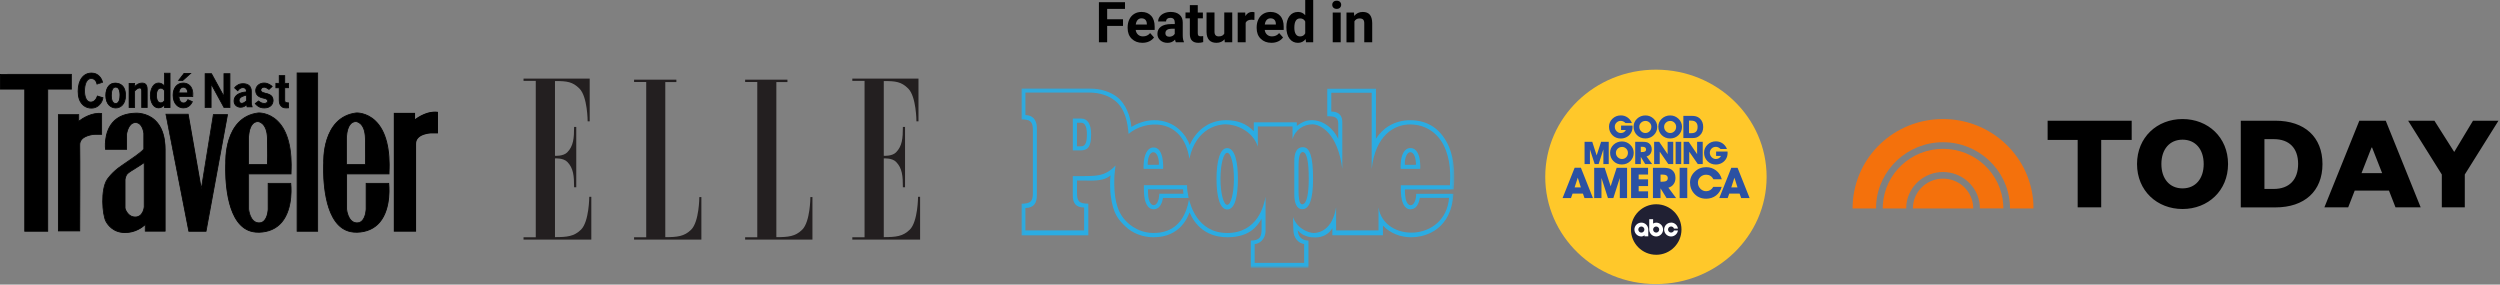 <svg width="852" height="97" viewBox="0 0 852 97" fill="none" xmlns="http://www.w3.org/2000/svg">
<rect x="0" y="0" width="852" height="97" fill="#808080" stroke="none"/>
<g clip-path="url(#clip0_10426_7500)">
<path d="M382.72 8.83H377.32V14.41H374.51V0.75H383.4V3.03H377.32V6.56H382.72V8.83Z" fill="black"/>
<path d="M389.33 14.59C387.84 14.59 386.63 14.13 385.7 13.22C384.76 12.31 384.3 11.09 384.3 9.57V9.31C384.3 8.29 384.5 7.38 384.89 6.58C385.28 5.78 385.84 5.16 386.56 4.72C387.28 4.28 388.11 4.07 389.03 4.07C390.42 4.07 391.51 4.51 392.31 5.38C393.11 6.25 393.51 7.5 393.51 9.1V10.21H387.05C387.14 10.87 387.4 11.4 387.84 11.8C388.28 12.2 388.84 12.4 389.51 12.4C390.55 12.4 391.37 12.02 391.96 11.27L393.29 12.76C392.88 13.34 392.33 13.78 391.64 14.11C390.95 14.43 390.18 14.59 389.33 14.59ZM389.02 6.25C388.48 6.25 388.05 6.43 387.71 6.8C387.37 7.17 387.16 7.69 387.07 8.36H390.84V8.14C390.83 7.54 390.66 7.07 390.35 6.74C390.04 6.41 389.59 6.25 389.02 6.25Z" fill="black"/>
<path d="M400.73 14.41C400.6 14.17 400.51 13.86 400.46 13.5C399.8 14.23 398.95 14.6 397.9 14.6C396.91 14.6 396.08 14.31 395.43 13.74C394.78 13.16 394.45 12.44 394.45 11.56C394.45 10.48 394.85 9.66 395.65 9.08C396.45 8.5 397.6 8.21 399.11 8.21H400.36V7.63C400.36 7.16 400.24 6.79 400 6.5C399.76 6.21 399.38 6.08 398.86 6.08C398.4 6.08 398.05 6.19 397.79 6.41C397.53 6.63 397.4 6.93 397.4 7.31H394.69C394.69 6.72 394.87 6.18 395.23 5.68C395.59 5.18 396.11 4.79 396.77 4.5C397.43 4.22 398.18 4.07 399 4.07C400.25 4.07 401.24 4.38 401.98 5.01C402.72 5.64 403.08 6.52 403.08 7.66V12.06C403.08 13.02 403.22 13.75 403.48 14.25V14.41H400.74H400.73ZM398.49 12.52C398.89 12.52 399.26 12.43 399.6 12.25C399.94 12.07 400.19 11.83 400.35 11.53V9.79H399.34C397.98 9.79 397.26 10.26 397.17 11.2V11.36C397.17 11.7 397.28 11.98 397.52 12.19C397.76 12.41 398.08 12.52 398.5 12.52H398.49Z" fill="black"/>
<path d="M408.2 1.76V4.26H409.94V6.25H408.2V11.32C408.2 11.7 408.27 11.96 408.42 12.13C408.56 12.29 408.84 12.37 409.25 12.37C409.55 12.37 409.82 12.35 410.05 12.3V14.35C409.52 14.51 408.97 14.59 408.41 14.59C406.51 14.59 405.54 13.63 405.5 11.71V6.24H404.02V4.25H405.5V1.75H408.21L408.2 1.76Z" fill="black"/>
<path d="M417.34 13.37C416.67 14.18 415.75 14.59 414.56 14.59C413.47 14.59 412.64 14.28 412.07 13.65C411.5 13.02 411.21 12.11 411.19 10.9V4.25H413.9V10.81C413.9 11.87 414.38 12.4 415.34 12.4C416.3 12.4 416.89 12.08 417.23 11.44V4.25H419.95V14.4H417.4L417.32 13.37H417.34Z" fill="black"/>
<path d="M427.52 6.8C427.15 6.75 426.83 6.72 426.54 6.72C425.51 6.72 424.84 7.07 424.52 7.76V14.4H421.81V4.26H424.37L424.44 5.47C424.98 4.54 425.74 4.07 426.7 4.07C427 4.07 427.28 4.11 427.54 4.19L427.5 6.8H427.52Z" fill="black"/>
<path d="M433.3 14.59C431.81 14.59 430.6 14.13 429.67 13.22C428.73 12.31 428.27 11.09 428.27 9.57V9.31C428.27 8.29 428.47 7.38 428.86 6.58C429.25 5.78 429.81 5.16 430.53 4.72C431.25 4.28 432.08 4.07 433 4.07C434.39 4.07 435.48 4.51 436.28 5.38C437.08 6.25 437.48 7.5 437.48 9.1V10.21H431.02C431.11 10.87 431.37 11.4 431.81 11.8C432.25 12.2 432.81 12.4 433.48 12.4C434.52 12.4 435.34 12.02 435.93 11.27L437.26 12.76C436.85 13.34 436.3 13.78 435.61 14.11C434.92 14.43 434.15 14.59 433.3 14.59ZM432.99 6.25C432.45 6.25 432.02 6.43 431.68 6.8C431.34 7.17 431.13 7.69 431.04 8.36H434.81V8.14C434.8 7.54 434.63 7.07 434.32 6.74C434.01 6.41 433.56 6.25 432.99 6.25Z" fill="black"/>
<path d="M438.4 9.26C438.4 7.68 438.75 6.42 439.46 5.48C440.17 4.54 441.14 4.07 442.37 4.07C443.36 4.07 444.17 4.44 444.82 5.18V0H447.54V14.41H445.09L444.96 13.33C444.28 14.17 443.42 14.6 442.35 14.6C441.16 14.6 440.2 14.13 439.48 13.19C438.76 12.25 438.4 10.94 438.4 9.26ZM441.11 9.46C441.11 10.41 441.28 11.14 441.61 11.65C441.94 12.16 442.42 12.41 443.05 12.41C443.89 12.41 444.48 12.06 444.82 11.35V7.34C444.48 6.63 443.9 6.28 443.07 6.28C441.76 6.28 441.11 7.34 441.11 9.46Z" fill="black"/>
<path d="M454.03 1.63C454.03 1.22 454.17 0.89 454.44 0.63C454.71 0.37 455.08 0.24 455.55 0.24C456.02 0.24 456.38 0.37 456.66 0.63C456.93 0.89 457.07 1.23 457.07 1.63C457.07 2.03 456.93 2.38 456.65 2.64C456.37 2.9 456 3.03 455.55 3.03C455.1 3.03 454.73 2.9 454.45 2.64C454.17 2.38 454.03 2.04 454.03 1.63ZM456.91 14.41H454.19V4.26H456.91V14.41Z" fill="black"/>
<path d="M461.44 4.26L461.52 5.43C462.25 4.52 463.22 4.07 464.44 4.07C465.52 4.07 466.32 4.39 466.84 5.02C467.36 5.65 467.63 6.6 467.65 7.85V14.41H464.94V7.92C464.94 7.34 464.81 6.93 464.56 6.67C464.31 6.41 463.89 6.28 463.31 6.28C462.55 6.28 461.98 6.61 461.59 7.26V14.42H458.88V4.26H461.43H461.44Z" fill="black"/>
<path fill-rule="evenodd" clip-rule="evenodd" d="M692.99 69.79C692.33 53.54 678.79 40.57 662.19 40.57C645.59 40.57 632.23 53.37 631.4 69.46C631.37 69.99 631.36 70.51 631.36 71.04H639.35C639.35 70.53 639.37 70.02 639.4 69.51C640.2 57.77 650.11 48.47 662.18 48.47C674.25 48.47 684.24 57.85 684.97 69.65C685 70.11 685.01 70.57 685.01 71.04H693C693 70.62 693 70.2 692.97 69.79H692.99Z" fill="#F4710C"/>
<path fill-rule="evenodd" clip-rule="evenodd" d="M662.19 50.72C651.29 50.72 642.38 59.1 641.68 69.7C641.65 70.14 641.64 70.59 641.64 71.04H649.63C649.63 70.56 649.66 70.07 649.71 69.6C650.43 63.43 655.75 58.62 662.19 58.62C668.63 58.62 674 63.48 674.68 69.69C674.73 70.13 674.75 70.58 674.75 71.03H682.74C682.74 70.59 682.73 70.17 682.7 69.74C682.03 59.12 673.1 50.72 662.19 50.72Z" fill="#F4710C"/>
<path fill-rule="evenodd" clip-rule="evenodd" d="M662.19 60.88C657.18 60.88 653 64.42 652.1 69.11C651.98 69.73 651.92 70.38 651.92 71.04H672.47C672.47 70.54 672.43 70.06 672.37 69.59C671.66 64.66 667.38 60.88 662.2 60.88H662.19Z" fill="#F4710C"/>
<path fill-rule="evenodd" clip-rule="evenodd" d="M716.09 70.67V47.7H726.48V41.14H697.83V47.7H708.07V70.67H716.09ZM759.32 55.9C759.32 64.99 752.49 71.23 743.81 71.23C735.13 71.23 728.3 65 728.3 55.9C728.3 46.8 735.13 40.57 743.81 40.57C752.49 40.57 759.32 46.8 759.32 55.9ZM751.02 55.9C751.02 50.88 748.22 47.6 743.81 47.6C739.4 47.6 736.6 50.88 736.6 55.9C736.6 60.92 739.4 64.2 743.81 64.2C748.22 64.2 751.02 60.92 751.02 55.9ZM771.72 64.39H774.9C780.12 64.39 783.2 61.3 783.2 55.86C783.2 50.42 780.12 47.42 774.9 47.42H771.72V64.39ZM763.66 70.67V41.14H775.47C785.38 41.14 791.5 46.67 791.5 55.91C791.5 65.15 785.38 70.68 775.47 70.68H763.66V70.67ZM804.05 41.14H813.06L824.97 70.67H816.39L814.16 64.95H802.49L800.26 70.67H792.15L804.06 41.14H804.05ZM808.22 50.28L804.81 59H811.83L808.41 50.28H808.22ZM836.4 51.78L842.8 41.14H851.48L840 59.47V70.67H832.17V59.47L820.69 41.14H829.65L836.39 51.78H836.4Z" fill="black"/>
<path d="M564.34 96.81C543.5 96.81 526.62 80.45 526.62 60.27C526.62 40.09 543.5 23.74 564.34 23.74C585.18 23.74 602.06 40.1 602.06 60.27C602.06 80.44 585.17 96.81 564.34 96.81Z" fill="#FFC82A"/>
<path d="M590.02 63.87L591.09 60.56L592.14 63.87H590.03H590.02ZM593.38 67.5H596.27L592.16 57.18H590.03L585.93 67.5H588.79L589.33 65.99H592.86L593.39 67.5H593.38ZM583.9 63.67C583.31 64.66 582.49 65.16 581.45 65.16C580.7 65.16 580.04 64.88 579.48 64.31C578.93 63.74 578.65 63.05 578.65 62.25C578.65 61.49 578.92 60.85 579.47 60.33C580.02 59.8 580.69 59.54 581.48 59.54C582.55 59.54 583.37 60.06 583.96 61.1H586.79C586.45 59.84 585.8 58.84 584.83 58.09C583.86 57.34 582.74 56.97 581.47 56.97C579.95 56.97 578.65 57.48 577.58 58.51C576.5 59.53 575.96 60.77 575.96 62.24C575.96 63.71 576.48 65.07 577.52 66.13C578.55 67.19 579.86 67.72 581.45 67.72C582.74 67.72 583.85 67.36 584.8 66.64C585.75 65.92 586.39 64.93 586.75 63.69H583.91L583.9 63.67ZM575.02 57.18H572.42V67.5H575.02V57.18ZM565.92 59.5H566.65C567.8 59.5 568.38 59.9 568.38 60.69C568.38 61.14 568.22 61.46 567.9 61.65C567.59 61.84 567.1 61.93 566.43 61.93H565.91V59.5H565.92ZM567.97 67.5H571.21L568.59 63.95C569.35 63.75 569.94 63.35 570.36 62.76C570.79 62.17 571 61.46 571 60.63C571 59.35 570.52 58.39 569.56 57.75C569.01 57.37 568.11 57.18 566.86 57.18H563.32V67.5H565.91V64.17L567.96 67.5H567.97ZM561.66 65.21H558.46V63.42H561.66V61.12H558.46V59.47H561.66V57.18H555.87V67.5H561.66V65.21ZM545.79 60.67L547.99 67.5H549.83L552.03 60.67V67.5H554.51V57.18H550.96L548.91 63.49L546.87 57.18H543.3V67.5H545.78V60.67H545.79ZM536.63 63.86L537.7 60.55L538.75 63.86H536.63ZM539.99 67.49H542.87L538.77 57.17H536.64L532.53 67.49H535.39L535.93 65.98H539.46L539.99 67.49ZM575.61 45.39V41.11H576.37C577.08 41.11 577.62 41.29 577.98 41.66C578.36 42.03 578.54 42.56 578.54 43.24C578.54 43.98 578.37 44.52 578.01 44.87C577.66 45.22 577.12 45.39 576.37 45.39H575.6H575.61ZM579.32 46.12C580.07 45.41 580.45 44.47 580.45 43.3C580.45 42.05 580.07 41.08 579.3 40.38C578.91 40.03 578.48 39.78 578 39.65C577.58 39.53 577.03 39.48 576.36 39.48H573.69V47.06H576.63C577.23 47.06 577.71 47 578.08 46.89C578.51 46.75 578.92 46.5 579.32 46.12ZM569.21 41.21C569.76 41.21 570.23 41.4 570.63 41.79C571.03 42.18 571.23 42.65 571.23 43.21C571.23 43.82 571.04 44.33 570.64 44.73C570.25 45.13 569.77 45.33 569.2 45.33C568.63 45.33 568.16 45.13 567.75 44.72C567.34 44.31 567.13 43.81 567.13 43.22C567.13 42.66 567.33 42.19 567.74 41.8C568.14 41.41 568.63 41.22 569.22 41.22L569.21 41.21ZM569.19 47.19C570.32 47.19 571.29 46.8 572.08 46.01C572.83 45.25 573.22 44.32 573.22 43.22C573.22 42.12 572.81 41.23 572.01 40.46C571.22 39.72 570.29 39.34 569.21 39.34C568.13 39.34 567.13 39.71 566.34 40.46C565.55 41.21 565.16 42.11 565.16 43.18C565.16 44.31 565.54 45.26 566.3 46.03C567.07 46.8 568.02 47.19 569.2 47.19H569.19ZM560.77 41.21C561.32 41.21 561.79 41.4 562.19 41.79C562.58 42.18 562.78 42.65 562.78 43.21C562.78 43.82 562.58 44.33 562.19 44.73C561.8 45.13 561.32 45.33 560.74 45.33C560.16 45.33 559.7 45.13 559.29 44.72C558.88 44.31 558.67 43.81 558.67 43.22C558.67 42.66 558.87 42.19 559.28 41.8C559.69 41.41 560.17 41.22 560.76 41.22L560.77 41.21ZM560.75 47.19C561.88 47.19 562.85 46.8 563.64 46.01C564.4 45.25 564.78 44.32 564.78 43.22C564.78 42.12 564.37 41.23 563.56 40.46C562.78 39.72 561.85 39.34 560.77 39.34C559.69 39.34 558.69 39.71 557.91 40.46C557.12 41.21 556.73 42.11 556.73 43.18C556.73 44.31 557.11 45.26 557.87 46.03C558.63 46.8 559.59 47.19 560.76 47.19H560.75ZM552.45 44.3H554.12C553.73 44.99 553.14 45.34 552.36 45.34C551.81 45.34 551.34 45.13 550.93 44.71C550.52 44.29 550.32 43.79 550.32 43.19C550.32 42.64 550.51 42.17 550.91 41.78C551.3 41.39 551.79 41.19 552.36 41.19C552.93 41.19 553.48 41.44 553.97 41.94H556.15C555.84 41.14 555.34 40.5 554.66 40.03C553.99 39.56 553.23 39.33 552.39 39.33C551.27 39.33 550.32 39.7 549.54 40.45C548.75 41.2 548.35 42.11 548.35 43.18C548.35 44.31 548.74 45.26 549.49 46.04C550.24 46.82 551.21 47.21 552.36 47.21C553.04 47.21 553.65 47.06 554.25 46.76C554.85 46.46 555.33 46.05 555.7 45.52C556.14 44.89 556.37 44.14 556.37 43.3C556.37 43.19 556.37 43.02 556.35 42.8H552.46V44.31L552.45 44.3ZM584.85 53.15H586.52C586.12 53.84 585.54 54.19 584.76 54.19C584.21 54.19 583.73 53.98 583.32 53.56C582.91 53.14 582.71 52.64 582.71 52.04C582.71 51.49 582.91 51.02 583.3 50.63C583.7 50.23 584.18 50.04 584.76 50.04C585.34 50.04 585.88 50.29 586.37 50.79H588.55C588.23 49.98 587.74 49.35 587.07 48.88C586.39 48.41 585.63 48.17 584.79 48.17C583.67 48.17 582.72 48.54 581.93 49.3C581.15 50.05 580.75 50.96 580.75 52.04C580.75 53.17 581.13 54.12 581.88 54.9C582.65 55.68 583.6 56.07 584.76 56.07C585.43 56.07 586.06 55.91 586.65 55.62C587.23 55.32 587.72 54.9 588.09 54.37C588.54 53.74 588.76 53 588.76 52.15C588.76 52.04 588.76 51.88 588.74 51.65H584.85V53.16V53.15ZM575.69 51.69L578.61 55.91H580.29V48.33H578.38V52.54L575.51 48.33H573.78V55.91H575.69V51.69ZM572.96 48.33H571.05V55.91H572.96V48.33ZM568.56 55.91H570.24V48.33H568.33V52.54L565.45 48.33H563.73V55.91H565.64V51.69L568.56 55.91ZM559.19 50.03H559.72C560.56 50.03 560.98 50.32 560.98 50.91C560.98 51.25 560.86 51.48 560.64 51.62C560.41 51.76 560.05 51.82 559.56 51.82H559.18V50.02L559.19 50.03ZM560.69 55.91H563.05L561.14 53.31C561.7 53.16 562.13 52.87 562.44 52.44C562.75 52 562.91 51.48 562.91 50.87C562.91 49.93 562.56 49.22 561.86 48.75C561.46 48.47 560.8 48.33 559.88 48.33H557.28V55.91H559.19V53.47L560.69 55.91ZM552.78 50.07C553.33 50.07 553.8 50.26 554.2 50.65C554.59 51.04 554.8 51.51 554.8 52.07C554.8 52.68 554.6 53.19 554.21 53.59C553.82 53.99 553.34 54.19 552.76 54.19C552.21 54.19 551.73 53.98 551.32 53.58C550.91 53.17 550.7 52.67 550.7 52.08C550.7 51.53 550.9 51.05 551.31 50.66C551.71 50.27 552.2 50.08 552.79 50.08L552.78 50.07ZM552.76 56.05C553.89 56.05 554.86 55.66 555.64 54.87C556.4 54.11 556.77 53.18 556.77 52.08C556.77 50.98 556.36 50.09 555.56 49.32C554.77 48.58 553.84 48.2 552.76 48.2C551.68 48.2 550.68 48.58 549.9 49.32C549.12 50.07 548.72 50.97 548.72 52.05C548.72 53.18 549.1 54.13 549.86 54.9C550.62 55.67 551.58 56.06 552.75 56.06L552.76 56.05ZM543.47 55.91H544.82L546.43 50.9V55.91H548.26V48.33H545.65L544.14 52.97L542.64 48.33H540.02V55.91H541.85V50.9L543.47 55.91Z" fill="#2B51A3"/>
<path fill-rule="evenodd" clip-rule="evenodd" d="M573.05 78.22C573.05 82.98 569.19 86.83 564.44 86.83C559.68 86.83 555.83 82.97 555.83 78.22C555.83 73.46 559.69 69.61 564.44 69.61C569.2 69.61 573.05 73.47 573.05 78.22Z" fill="#202033"/>
<path fill-rule="evenodd" clip-rule="evenodd" d="M562.06 74.7V78.23C562.06 79.54 563.12 80.59 564.42 80.59C565.72 80.59 566.78 79.53 566.78 78.23C566.78 76.93 565.72 75.87 564.42 75.87C564.06 75.87 563.69 75.99 563.38 76.19V74.7H562.06ZM564.42 77.19C564.99 77.19 565.46 77.66 565.46 78.23C565.46 78.8 564.99 79.27 564.42 79.27C563.85 79.27 563.38 78.8 563.38 78.23C563.38 77.66 563.85 77.19 564.42 77.19ZM561.73 80.55V78.23C561.73 76.92 560.67 75.87 559.37 75.87C558.07 75.87 557.01 76.93 557.01 78.23C557.01 79.53 558.07 80.59 559.37 80.59C559.76 80.59 560.15 80.43 560.44 80.15V80.55H561.74H561.73ZM559.37 79.27C558.8 79.27 558.33 78.8 558.33 78.23C558.33 77.66 558.8 77.19 559.37 77.19C559.94 77.19 560.41 77.66 560.41 78.23C560.41 78.8 559.94 79.27 559.37 79.27ZM569.5 75.87C568.19 75.87 567.14 76.93 567.14 78.23C567.14 79.53 568.2 80.59 569.5 80.59C570.68 80.59 571.68 79.71 571.84 78.54H570.49C570.36 78.96 569.96 79.26 569.5 79.26C568.93 79.26 568.46 78.79 568.46 78.22C568.46 77.65 568.93 77.18 569.5 77.18C569.96 77.18 570.36 77.48 570.49 77.9H571.84C571.68 76.73 570.68 75.85 569.5 75.85V75.87Z" fill="white"/>
<mask id="mask0_10426_7500" style="mask-type:luminance" maskUnits="userSpaceOnUse" x="348" y="30" width="148" height="62">
<path d="M495.61 30.09H348.06V91.23H495.61V30.09Z" fill="white"/>
</mask>
<g mask="url(#mask0_10426_7500)">
<path d="M365.62 40.4H368.43C370.62 40.4 371.86 42.24 371.86 45.77C371.86 49.66 370.98 51.19 368.43 51.26H365.62V40.39V40.4ZM367.03 49.87H368.47C370.04 49.84 370.41 48.21 370.41 45.88C370.41 45.62 370.58 41.83 368.47 41.83H367.03V49.88V49.87ZM441.1 66.18C441.1 69.08 441.82 71.29 443.85 71.29C446.13 71.29 447.49 68.2 447.49 60.95C447.49 52.99 446.26 50.25 444.12 50.16C442.05 50.07 440.99 51.83 441.1 55.46V66.18ZM442.54 56.59C442.54 54.14 442.82 51.82 443.95 51.82C445.45 51.82 446.02 55.38 446.02 60.95C446.02 66.03 445.35 69.63 443.76 69.63C442.73 69.63 442.54 67.1 442.54 65.07V56.59ZM480.69 50.47C482.92 50.46 483.86 52.98 484 55.83C484.05 56.8 484.06 56.84 484 57.56H477.37C477.3 56.84 477.32 56.79 477.37 55.83C477.51 52.98 478.45 50.46 480.68 50.47M478.77 55.28C478.74 55.79 478.74 55.78 478.77 56.16H482.53C482.57 55.78 482.56 55.79 482.53 55.28C482.46 53.78 481.83 51.86 480.65 51.86C479.48 51.86 478.84 53.77 478.77 55.28ZM393.14 50.26C395.38 50.25 396.24 52.98 396.38 55.83C396.43 56.8 396.45 56.84 396.38 57.56H389.76C389.69 56.84 389.71 56.79 389.76 55.83C389.9 52.98 390.91 50.25 393.14 50.26ZM391.16 55.22C391.14 55.73 391.12 55.78 391.16 56.16H394.93C394.97 55.78 394.96 55.73 394.93 55.22C394.86 53.72 394.22 51.86 393.05 51.87C391.87 51.87 391.24 53.73 391.16 55.22ZM418.23 52.06C419.5 52.06 420.52 56.03 420.52 60.93C420.52 65.83 419.5 69.8 418.23 69.8C416.96 69.8 415.94 65.83 415.94 60.93C415.94 56.04 416.97 52.06 418.23 52.06ZM414.59 60.93C414.59 66.71 415.63 71.36 418.23 71.39C420.91 71.43 421.88 66.71 421.88 60.93C421.88 55.15 420.84 50.5 418.23 50.47C415.7 50.44 414.59 55.15 414.59 60.93ZM393.2 71.32C395.02 71.32 395.98 69.62 396.35 67.45H405.08C404.64 65.27 404.59 64.81 404.54 63.11H389.84C389.78 63.77 389.84 64.88 389.89 65.9C390.03 68.75 390.97 71.33 393.2 71.32ZM403.2 64.53C403.23 65.28 403.23 65.29 403.33 66.03H395.08C395.08 66.14 395.08 66.27 395.06 66.52C394.98 68.02 394.35 69.94 393.18 69.93C392.01 69.93 391.37 68.02 391.3 66.52C391.28 66.01 391.19 64.91 391.22 64.53H403.21H403.2ZM480.74 71.32C482.56 71.32 483.52 69.6 483.89 67.43H493.84C492.59 82.58 471.63 82.7 469.8 70.69V78.51H455.35V70.6C454.09 78.33 449.67 79.4 447.73 79.4C446.11 79.4 442.11 78.06 440.65 73.98L440.79 78.42C440.82 81.17 442.58 82.92 444.45 83.17V89.58H427.59V83.17C429.01 83.13 431.27 81.74 431.3 78.65V67.04C430.78 69.96 428.62 79.4 418.25 79.4C407.88 79.4 405.65 69.43 405.21 67.97C403.29 78.83 396.07 79.43 392.9 79.39C387.2 79.32 383.79 75.4 383.71 75.31C380.28 71.83 379.62 66.56 379.76 60.87C379.76 59.72 380.05 57.5 380.16 56.41C376.47 60.37 373.06 59.88 369 60.03H365.6V66.52C365.6 69.13 366.56 70.7 369.47 70.72V78.53H349.45V70.88C352.37 70.86 353.36 69.16 353.36 66.54V43.39C353.36 42.84 353.23 39.26 349.46 39.23V31.53H371.07C375.14 31.53 378.04 32.77 379.99 34.31C383.59 37.15 384.31 42.03 384.61 45.64C390.12 40.85 403.16 39.78 405.34 54.11C407.7 43.19 415.75 42.37 417.63 42.36C421.01 42.35 426.79 44.39 428.67 49.92V43.11H440.5V47.49C441.37 44.18 444.29 42.39 447.25 42.37C450.1 42.35 455.95 45.52 457.45 57.59V41.52C457.45 39.2 456.02 38 453.7 38.02V31.61H467.47V57.61C468.73 46.09 475.15 42.41 480.56 42.41C485.97 42.41 489.95 45.47 491.94 49.39C494.49 54.41 494.31 59.7 494.16 63.14H477.4C477.34 63.8 477.4 64.91 477.46 65.93C477.6 68.78 478.54 71.36 480.77 71.35M482.65 66.05C482.65 66.16 482.65 66.29 482.63 66.54C482.56 68.04 481.92 69.96 480.75 69.95C479.57 69.95 478.94 68.04 478.87 66.54C478.84 66.03 478.75 64.92 478.79 64.54H495.43C495.64 61.92 496.28 54.77 493.26 48.86C490.88 44.21 486.88 40.97 480.61 40.97C475.07 40.97 471.18 43.78 468.91 47.29L468.93 30.2H452.33V39.62C454.65 39.61 456.06 39.82 456.08 42.14V47.35C454.5 43.88 450.93 40.72 446.59 40.97C444.76 41.07 443.4 41.86 441.95 42.91V41.7H427.29V44.71C424.77 42.13 421.77 40.96 417.86 40.96C411.59 40.96 407.41 44.89 405.46 49.42C404.35 46.19 400.62 40.96 393.35 40.96C390.37 40.96 387.61 42.02 385.57 43.27C385.27 39.55 383.59 35.33 380.84 33.16C378.61 31.4 375.31 30.13 370.91 30.12H348.1V40.68C351.05 40.7 352 41.38 352 44.3V65.8C352 68.63 351.28 69.4 348.1 69.43V80.21L370.9 80.19V69.41C367.76 69.39 367.05 68.61 367.05 65.79V61.52L370.7 61.54C375.38 61.65 376.99 60.96 378.48 59.79C378.19 61.66 378.34 65.11 378.51 66.43C379.32 73.15 381.35 74.95 383.3 76.94C385.98 79.65 389.65 80.84 393.06 80.86C402.43 80.91 404.9 73.6 405.41 72.38C408.54 79.76 414.78 80.88 418.37 80.86C425.48 80.81 428.34 77.47 429.95 74.52V78.18C429.93 80.74 429.35 81.94 426.27 81.99V91.27H445.92V81.99C442.94 81.94 442.34 79.81 442.25 78.44C444.07 80.83 447.45 80.98 447.85 80.9C449.28 81.04 452.46 80.63 454.06 77.73V80.17H471.31V76.89C473.81 79.57 477.45 80.86 480.85 80.86C486.52 80.86 494.62 77.76 495.35 66.04H482.68L482.65 66.05Z" fill="#2BACE2"/>
</g>
<path fill-rule="evenodd" clip-rule="evenodd" d="M182.59 80.86H178.42V81.65H201.52V67.07H200.82C200.82 67.07 200.79 75.48 198.03 78.24C195.68 80.59 193.2 80.81 189.14 80.81V53.98C189.14 53.98 191.94 53.78 193.3 55.14C195.45 57.29 195.65 60.03 195.65 63.82H196.39V43.27H195.65C195.65 47.06 195.44 49.8 193.3 51.94C191.94 53.3 189.14 53.1 189.14 53.1V27.62C193.2 27.62 195.13 27.84 197.48 30.19C200.25 32.95 200.27 41.36 200.27 41.36H200.97V26.78H178.42V27.57H182.59V80.85V80.86Z" fill="#231F20"/>
<path fill-rule="evenodd" clip-rule="evenodd" d="M294.64 80.86H290.47V81.65H313.57V67.07H312.87C312.87 67.07 312.84 75.48 310.08 78.24C307.73 80.59 305.25 80.81 301.19 80.81V53.98C301.19 53.98 303.99 53.78 305.35 55.14C307.5 57.29 307.7 60.03 307.7 63.82H308.44V43.27H307.7C307.7 47.06 307.49 49.8 305.35 51.94C303.99 53.3 301.19 53.1 301.19 53.1V27.62C305.25 27.62 307.18 27.84 309.53 30.19C312.3 32.95 312.32 41.36 312.32 41.36H313.02V26.78H290.47V27.57H294.64V80.85V80.86Z" fill="#231F20"/>
<path fill-rule="evenodd" clip-rule="evenodd" d="M226.73 27.97V80.82C230.76 80.82 233.22 80.6 235.56 78.26C238.31 75.51 238.33 67.17 238.33 67.17H239.03V81.65H216.09V80.86H220.23V27.95H216.09V27.16H230.51V27.97H226.73Z" fill="#231F20"/>
<path fill-rule="evenodd" clip-rule="evenodd" d="M264.58 27.97V80.82C268.61 80.82 271.07 80.6 273.41 78.26C276.16 75.51 276.18 67.17 276.18 67.17H276.88V81.65H253.94V80.86H258.08V27.95H253.94V27.16H268.36V27.97H264.58Z" fill="#231F20"/>
<path fill-rule="evenodd" clip-rule="evenodd" d="M0.15 25.33V30.35H8.46V78.8H16.29V30.36H24.35V25.34H0.15V25.33Z" fill="black"/>
<path fill-rule="evenodd" clip-rule="evenodd" d="M0 25.21V30.51H8.28V78.96H16.41V30.51H24.47V25.19L0 25.21ZM0.3 25.48L24.23 25.46V30.24H16.15V78.69H8.59V30.23H0.31V25.48H0.3Z" fill="black"/>
<path fill-rule="evenodd" clip-rule="evenodd" d="M26.82 41.35V39.06H19.88V78.71H27.17C27.17 78.71 27.27 52.32 27.17 49.46C27.05 46.03 32.22 45.8 32.22 45.8H34.63V38.71C30.72 38.14 26.82 41.35 26.82 41.35Z" fill="black"/>
<path fill-rule="evenodd" clip-rule="evenodd" d="M20.03 78.56H27.04C27.04 76.47 27.11 52.17 27.04 49.46C26.92 45.93 32.16 45.65 32.21 45.65H34.5V38.83C30.74 38.36 26.96 41.42 26.94 41.44L26.72 41.64V39.18H20.05V78.55H20.03V78.56ZM27.32 78.83H19.76V38.91H26.97V41.05C27.87 40.38 31.27 38.07 34.66 38.56L34.78 38.58V45.92H32.22C32.22 45.92 30.95 45.99 29.71 46.47C28.07 47.09 27.27 48.09 27.32 49.43C27.42 52.27 27.32 78.41 27.32 78.68V78.83ZM72.74 39.06L68.61 64.43L64.13 38.96H56.54L64.35 78.83H70.2L77.54 39.08H72.74V39.06Z" fill="black"/>
<path fill-rule="evenodd" clip-rule="evenodd" d="M64.48 78.66H70.1L77.36 39.19H72.83L68.58 65.26L63.98 39.07H56.69L64.48 78.67V78.66ZM70.33 78.96H64.24L64.22 78.84L56.39 38.79H64.25L64.27 38.91L68.6 63.56L72.6 38.91H77.7L70.34 78.96H70.33ZM87.96 41.45C87.96 41.45 91.04 41.55 91.17 47.27C91.3 52.99 91.17 56.07 91.17 56.07H84.75V47.17C84.75 47.17 84.63 41.45 87.96 41.45ZM91.39 62.47V71.27C91.39 71.27 91.27 76.07 88.18 75.95C85.07 75.85 84.72 71.27 84.72 71.27V59.28H99.17C100.31 37.69 88.05 38.49 88.05 38.49C76.11 39.98 76.93 55.5 76.93 55.5C76.93 55.5 75.44 79.6 88.3 79.15C101.13 78.7 99.09 62.49 99.09 62.49H91.38V62.47H91.39Z" fill="black"/>
<path fill-rule="evenodd" clip-rule="evenodd" d="M84.87 55.93H91.01C91.03 55.26 91.11 52.25 91.01 47.27C90.89 41.82 88.03 41.6 87.93 41.57C87.28 41.57 86.74 41.82 86.26 42.27C84.79 43.76 84.84 47.12 84.84 47.15V55.93H84.86H84.87ZM91.29 56.2H84.6V47.15C84.6 47.03 84.55 43.64 86.09 42.08C86.61 41.56 87.23 41.31 87.96 41.31C88.11 41.31 91.19 41.48 91.32 47.28C91.44 52.93 91.32 56.04 91.32 56.08L91.3 56.2H91.29ZM88.23 38.61H88.08C76.41 40.05 77.06 55.32 77.09 55.47C77.09 55.64 76.22 70.54 82.09 76.54C83.78 78.26 85.87 79.08 88.31 79C91.52 78.88 94.08 77.76 95.9 75.62C99.71 71.17 99.08 63.66 98.98 62.59H91.57V71.27C91.57 71.39 91.5 74.08 90.08 75.4C89.56 75.87 88.94 76.1 88.21 76.1C86.89 76.05 85.85 75.2 85.2 73.64C84.9 72.89 84.7 72.1 84.63 71.3V59.16H99.08C99.5 50.78 97.96 44.81 94.53 41.4C91.87 38.79 88.91 38.61 88.24 38.61H88.23ZM87.93 79.28C85.54 79.28 83.5 78.43 81.86 76.74C75.92 70.67 76.79 55.65 76.79 55.5C76.79 55.35 76.12 39.83 88.03 38.34C88.08 38.34 91.61 38.14 94.7 41.18C98.23 44.64 99.77 50.73 99.33 59.29V59.41H84.88V71.27C84.88 71.27 85.25 75.7 88.19 75.82C88.84 75.84 89.41 75.65 89.86 75.2C91.18 73.96 91.25 71.29 91.25 71.27V62.34H99.21L99.23 62.46C99.25 62.53 100.25 70.97 96.1 75.84C94.23 78.03 91.62 79.2 88.31 79.3C88.19 79.28 88.06 79.3 87.94 79.28H87.93ZM121.31 41.45C121.31 41.45 124.42 41.55 124.52 47.27C124.64 52.99 124.52 56.07 124.52 56.07H118.08V47.17C118.08 47.17 118.01 41.45 121.31 41.45ZM124.77 62.47V71.27C124.77 71.27 124.65 76.07 121.56 75.95C118.45 75.85 118.1 71.27 118.1 71.27V59.28H132.55C133.69 37.69 121.43 38.49 121.43 38.49C109.49 39.98 110.31 55.5 110.31 55.5C110.31 55.5 108.82 79.6 121.68 79.15C134.54 78.7 132.47 62.49 132.47 62.49H124.76V62.47H124.77Z" fill="black"/>
<path fill-rule="evenodd" clip-rule="evenodd" d="M118.25 55.93H124.39C124.41 55.26 124.49 52.25 124.39 47.27C124.29 41.8 121.48 41.6 121.31 41.57C120.66 41.57 120.09 41.82 119.64 42.27C118.17 43.76 118.22 47.12 118.22 47.15V55.93H118.24H118.25ZM124.67 56.2H117.95V47.15C117.95 47.03 117.9 43.64 119.44 42.08C119.94 41.56 120.56 41.31 121.31 41.31C121.43 41.31 124.54 41.48 124.67 47.28C124.79 52.93 124.67 56.04 124.67 56.08V56.2ZM121.59 38.61H121.44C109.8 40.05 110.45 55.32 110.45 55.47C110.45 55.64 109.58 70.57 115.42 76.54C117.11 78.26 119.2 79.08 121.64 79C124.87 78.88 127.41 77.76 129.23 75.64C133.04 71.19 132.41 63.65 132.31 62.61H124.9V71.27C124.9 71.39 124.83 74.11 123.41 75.4C122.91 75.87 122.24 76.12 121.54 76.1C120.22 76.05 119.18 75.2 118.53 73.64C118.23 72.89 118.03 72.1 117.96 71.3V59.16H132.41C132.83 50.78 131.32 44.81 127.86 41.43C125.22 38.77 122.26 38.62 121.59 38.62V38.61ZM121.32 79.28C118.93 79.28 116.89 78.43 115.23 76.74C109.29 70.67 110.16 55.65 110.18 55.5C110.16 55.35 109.51 39.83 121.42 38.34C121.47 38.34 124.98 38.14 128.09 41.18C131.62 44.64 133.19 50.73 132.72 59.29V59.41H118.27V71.27C118.27 71.27 118.64 75.7 121.58 75.82C122.23 75.84 122.8 75.65 123.25 75.2C124.57 73.96 124.64 71.29 124.64 71.27V62.34H132.6L132.62 62.46C132.62 62.53 133.64 70.97 129.49 75.84C127.62 78.03 125.01 79.2 121.7 79.3C121.58 79.28 121.45 79.3 121.33 79.28H121.32ZM101.27 78.81H108.26V24.88H101.27V78.8V78.81Z" fill="black"/>
<path fill-rule="evenodd" clip-rule="evenodd" d="M101.41 78.66H108.13V25.03H101.41V78.66ZM101.11 78.96H108.4V24.73H101.11V78.95V78.96ZM141.3 40.88V38.59H134.36V78.78H141.65C141.65 78.78 141.63 51.82 141.65 48.96C141.67 45.53 146.7 45.3 146.7 45.3H149.11V38.21C145.2 37.69 141.3 40.87 141.3 40.87" fill="black"/>
<path fill-rule="evenodd" clip-rule="evenodd" d="M141.8 78.96H134.21V38.46H141.45V40.6C142.35 39.93 145.75 37.62 149.14 38.11L149.26 38.13V45.47H146.7C146.7 45.47 145.46 45.54 144.24 45.99C142.62 46.61 141.8 47.63 141.8 48.97C141.78 51.78 141.8 78.52 141.8 78.79V78.94V78.96ZM49.15 70.55C49.15 70.55 48.85 73.96 46.17 73.98C43.31 74 42.61 70.92 42.61 70.92V61.29C42.61 61.29 42.68 60.02 43.41 59.23C44.13 58.43 48.11 56.3 49.16 55.4V70.55H49.15ZM46.31 38.59C34.37 38.81 35.99 50.9 35.99 50.9H43.18V45.68C43.18 45.68 43.68 41.8 46.19 41.8C48.7 41.8 49.03 45.51 49.03 45.51V50.83C48.68 51.45 46.32 53.14 46.32 53.14C45.4 53.76 44.33 54.56 41.49 56.45C38.01 58.76 36.49 61.25 36.49 61.25C34.28 64.76 34.9 73.06 36.12 75.38C36.59 76.33 38.41 79.26 42.66 79.26C46.91 79.26 49.55 76.52 49.55 76.52V78.81H56.32V50.93C56.3 37.92 46.32 38.59 46.32 38.59H46.31Z" fill="black"/>
<path fill-rule="evenodd" clip-rule="evenodd" d="M42.74 70.9C42.76 71 42.94 71.7 43.44 72.37C44.11 73.34 45.03 73.84 46.18 73.81C47.22 73.79 48.02 73.24 48.54 72.17C48.91 71.37 49.01 70.6 49.01 70.5V55.65C48.44 56.07 47.47 56.67 46.45 57.32C45.18 58.09 43.89 58.91 43.52 59.31C42.82 60.06 42.75 61.27 42.75 61.27V70.9H42.74ZM46.12 74.11C43.21 74.11 42.49 71 42.46 70.95V61.3C42.46 61.23 42.53 59.98 43.31 59.14C43.71 58.72 44.98 57.92 46.32 57.1C47.44 56.4 48.61 55.71 49.08 55.28L49.3 55.08V70.58C49.3 70.58 48.95 74.09 46.19 74.14H46.12V74.12V74.11ZM46.19 41.65C48.83 41.65 49.15 45.43 49.15 45.48V50.85L49.13 50.87C48.78 51.49 46.47 53.16 46.37 53.23C46.02 53.45 45.65 53.73 45.2 54.05C44.4 54.6 43.33 55.37 41.54 56.56C38.13 58.85 36.59 61.29 36.57 61.31C34.41 64.74 35 73 36.2 75.29C36.8 76.43 38.61 79.1 42.62 79.1C46.63 79.1 49.39 76.44 49.41 76.41L49.66 76.16V78.65H56.15V50.92C56.15 46.52 55.01 43.21 52.74 41.12C49.93 38.51 46.35 38.73 46.32 38.73C42.89 38.8 40.28 39.85 38.51 41.89C35.7 45.15 36.02 49.95 36.1 50.77H43.01V45.67C43.06 45.5 43.58 41.64 46.19 41.64V41.65ZM42.63 79.41C38.48 79.41 36.59 76.65 35.96 75.46C34.74 73.12 34.12 64.69 36.36 61.18C36.38 61.16 37.95 58.64 41.41 56.33C43.18 55.14 44.27 54.39 45.04 53.82C45.51 53.5 45.86 53.25 46.21 53C46.86 52.53 48.55 51.26 48.87 50.76V45.46C48.87 45.46 48.55 41.9 46.18 41.9C43.81 41.9 43.29 45.63 43.29 45.66V51.03H35.83L35.81 50.91C35.81 50.91 35.11 45.34 38.27 41.68C40.06 39.59 42.77 38.5 46.28 38.42C46.43 38.42 50.06 38.22 52.92 40.88C55.23 43.04 56.4 46.4 56.4 50.9V78.91H49.36V76.8C48.61 77.52 46.15 79.41 42.62 79.41H42.63ZM33.15 32.77C32.53 34.81 31.09 34.81 30.89 34.81C29.42 34.81 28.78 32.94 28.78 30.98C28.78 29.71 29.08 26.75 31.09 26.75C31.71 26.75 32.71 27.02 33.05 28.64L34.97 28.04C34.85 27.52 34 24.86 31.19 24.88C28.7 24.88 26.64 26.97 26.64 31.05C26.64 35.5 29.2 36.82 31.14 36.82C32.71 36.82 33.68 36 34.27 35.18C34.77 34.48 34.89 33.89 35.04 33.31L33.15 32.76V32.77Z" fill="black"/>
<path fill-rule="evenodd" clip-rule="evenodd" d="M31.24 25.03H31.19C28.5 25.03 26.79 27.39 26.79 31.07C26.79 36.44 30.42 36.72 31.17 36.72C32.41 36.72 33.43 36.17 34.2 35.13C34.65 34.51 34.77 33.99 34.92 33.44L33.3 32.94C32.65 34.81 31.34 34.95 30.94 34.95C29.27 34.95 28.68 32.81 28.68 31C28.68 30.28 28.8 26.65 31.14 26.65C31.74 26.65 32.81 26.9 33.2 28.52L34.84 28C34.62 27.35 33.8 25.04 31.23 25.04M31.13 37C30.43 37 29.14 36.83 28.05 35.73C26.96 34.63 26.48 33.12 26.48 31.08C26.48 27.25 28.32 24.76 31.18 24.76H31.23C33.69 24.76 34.81 26.8 35.09 28.02L35.11 28.14L32.95 28.84L32.93 28.69C32.61 27.15 31.64 26.9 31.11 26.9C29.05 26.9 28.95 30.31 28.95 30.98C28.95 32.67 29.47 34.66 30.91 34.66C31.38 34.66 32.5 34.46 33.05 32.7L33.1 32.55L35.26 33.22L35.21 33.42C35.09 33.99 34.94 34.56 34.44 35.26C33.82 36.08 32.82 37 31.13 37ZM37.92 32.55C37.92 33.07 37.97 35.29 39.39 35.29C40.81 35.29 40.88 33.05 40.88 32.33C40.88 31.61 40.73 29.69 39.41 29.69C38.19 29.67 37.92 31.23 37.92 32.55ZM42.77 32.5C42.77 35.51 41.05 36.78 39.41 36.78C37.92 36.78 36.03 35.69 36.03 32.5C36.03 29.74 37.45 28.27 39.21 28.27C42.05 28.29 42.77 30.58 42.77 32.5Z" fill="black"/>
<path fill-rule="evenodd" clip-rule="evenodd" d="M39.45 29.81C38.33 29.81 38.08 31.3 38.08 32.55C38.08 33.32 38.2 35.14 39.42 35.14C40.54 35.14 40.76 33.6 40.76 32.33C40.76 31.73 40.66 29.82 39.44 29.82M39.42 35.42C38.4 35.42 37.8 34.38 37.8 32.56C37.8 30.6 38.37 29.55 39.44 29.55C40.93 29.55 41.06 31.69 41.06 32.34C41.04 34.9 40.16 35.42 39.42 35.42ZM39.25 28.46C37.41 28.46 36.22 30.05 36.22 32.54C36.22 35.57 37.96 36.67 39.45 36.67C41.66 36.67 42.66 34.58 42.66 32.54C42.64 31.3 42.31 28.46 39.25 28.46ZM39.45 36.94C37.71 36.94 35.92 35.57 35.92 32.54C35.92 29.88 37.24 28.19 39.25 28.19C40.37 28.19 42.93 28.61 42.93 32.54C42.93 35.57 41.19 36.94 39.45 36.94ZM48.45 28.33C47.08 28.33 46.24 29.2 45.86 29.6V28.48H43.97V36.66H45.86V31.04C46.53 30.34 47.03 30 47.58 30C48.13 30 48.28 30.5 48.28 30.95V36.67H50.15V30.43C50.17 29.06 49.63 28.34 48.46 28.34" fill="black"/>
<path fill-rule="evenodd" clip-rule="evenodd" d="M48.43 36.5H50.02V30.41C50.02 29.09 49.5 28.45 48.45 28.45C47.13 28.45 46.31 29.3 45.99 29.67L45.74 29.92V28.58H44.15V36.49H45.74V30.94L45.79 30.92C46.46 30.25 46.98 29.83 47.61 29.83C48.16 29.83 48.43 30.18 48.43 30.9V36.52V36.5ZM50.32 36.77H48.16V30.9C48.16 30.33 48.01 30.1 47.61 30.1C47.09 30.1 46.62 30.47 46.02 31.07V36.77H43.86V28.29H46.02V29.21C46.47 28.79 47.26 28.17 48.46 28.17C49.31 28.17 50.3 28.57 50.3 30.41V36.78H50.32V36.77ZM56.09 30.83C55.87 30.53 55.42 30.03 54.8 30.03C53.41 30.03 53.33 31.97 53.33 32.59C53.33 33.29 53.5 35.05 54.8 35.05C55.47 35.05 55.89 34.53 56.09 34.25V30.82V30.83ZM57.96 24.96V36.63H56.07V35.71C55.85 35.98 55.15 36.78 54.06 36.78C52.37 36.78 51.27 34.91 51.27 32.55C51.27 30.19 52.39 28.3 54.06 28.3C54.41 28.3 55.25 28.35 56.07 29.37V24.94H57.96V24.96Z" fill="black"/>
<path fill-rule="evenodd" clip-rule="evenodd" d="M54.77 30.18C53.63 30.18 53.45 31.7 53.45 32.59C53.45 32.84 53.47 34.93 54.79 34.93C55.36 34.93 55.74 34.51 55.93 34.23V30.9C55.56 30.4 55.18 30.18 54.76 30.18M54.78 35.2C53.59 35.2 53.16 33.81 53.16 32.59C53.16 30.85 53.73 29.9 54.78 29.9C55.28 29.9 55.75 30.2 56.2 30.77L56.22 30.79V34.32L56.2 34.34C55.98 34.61 55.5 35.19 54.78 35.19M54.03 28.42C52.51 28.42 51.39 30.16 51.39 32.52C51.39 34.88 52.48 36.6 54.03 36.6C55.07 36.6 55.72 35.85 55.95 35.58L56.2 35.28V36.45H57.79V25.06H56.2V29.74L55.95 29.44C55.4 28.77 54.76 28.42 54.03 28.42ZM54.01 36.9C52.32 36.9 51.1 35.06 51.1 32.55C51.1 30.04 52.34 28.15 54.03 28.15C54.85 28.15 55.47 28.55 55.92 29V24.82H58.08V36.78H55.92V36.06C55.55 36.41 54.93 36.91 54 36.91M60.94 31.66C61.01 30.14 61.81 29.7 62.43 29.7C62.95 29.7 63.9 30.05 63.97 31.66H60.94ZM65.47 30.57C65.1 29.3 64.05 28.31 62.44 28.31C60.4 28.31 58.98 29.95 58.98 32.44C58.98 35.23 60.62 36.77 62.51 36.77C64.5 36.77 65.27 35.18 65.52 34.68L63.98 33.98C63.81 34.33 63.46 35.12 62.51 35.12C61.96 35.12 61.02 34.8 60.94 32.91H65.64C65.69 32.19 65.71 31.47 65.47 30.57Z" fill="black"/>
<path fill-rule="evenodd" clip-rule="evenodd" d="M61.12 31.53H63.86C63.74 29.94 62.67 29.84 62.47 29.84C62.2 29.86 61.28 29.99 61.13 31.53H61.12ZM64.15 31.8H60.82V31.65C60.89 30.11 61.72 29.56 62.46 29.56C62.73 29.56 64.05 29.66 64.15 31.65V31.8ZM62.46 28.44C60.5 28.44 59.15 30.06 59.15 32.44C59.15 35.33 60.89 36.62 62.53 36.62C64.3 36.62 65.07 35.33 65.37 34.73L64.1 34.16C63.9 34.53 63.48 35.25 62.56 35.25C62.19 35.25 60.94 35.08 60.87 32.91V32.76H65.6C65.62 32.06 65.62 31.42 65.4 30.6C64.95 29.26 63.86 28.44 62.46 28.44ZM62.51 36.92C60.74 36.92 58.85 35.53 58.85 32.44C58.85 29.88 60.29 28.16 62.46 28.16C63.98 28.16 65.2 29.08 65.64 30.52C65.91 31.42 65.89 32.14 65.84 32.91V33.03H61.14C61.26 34.77 62.16 34.95 62.56 34.95C63.38 34.95 63.7 34.28 63.9 33.93L63.97 33.78L65.76 34.6L65.69 34.72C65.39 35.27 64.6 36.91 62.51 36.91V36.92ZM64.95 25.03H62.74L60.9 27.42H62.32L64.96 25.03H64.95Z" fill="black"/>
<path fill-rule="evenodd" clip-rule="evenodd" d="M61.19 27.27H62.26L64.6 25.18H62.83L61.19 27.27ZM62.33 27.54H60.59L62.65 24.88H65.31L62.33 27.54ZM76.31 25.13V32.84H76.29L72.06 25.13H69.9V36.65H71.94V28.62H71.96L76.34 36.65H78.35V25.13H76.31Z" fill="black"/>
<path fill-rule="evenodd" clip-rule="evenodd" d="M76.41 36.5H78.2V25.28H76.46V32.99H76.24L76.17 32.92L71.99 25.28H70.05V36.5H71.79V28.47H72.01L72.08 28.54L76.41 36.5ZM78.5 36.77H76.26L72.08 29.11V36.77H69.77V24.98H72.16L76.19 32.34V24.98H78.5V36.77ZM84 32.42C83.3 32.57 81.46 32.97 81.46 34.24C81.46 34.89 81.93 35.21 82.36 35.21C83.03 35.21 83.75 34.59 84 34.34V32.42ZM85.69 34.83C85.69 35.3 85.81 36.05 85.94 36.42H84.22C84.15 36.15 84.1 35.9 84.07 35.62C83.75 35.94 83.1 36.54 82.01 36.54C80.84 36.54 79.77 35.77 79.77 34.4C79.77 32.39 81.78 31.49 84 31.32V31.1C84 30.35 83.5 29.88 82.81 29.88C82.01 29.88 81.44 30.3 81.02 30.95L79.95 29.98C80.62 29.06 81.69 28.54 82.84 28.56C84.06 28.56 85.68 28.98 85.68 31.22V34.83H85.7H85.69Z" fill="black"/>
<path fill-rule="evenodd" clip-rule="evenodd" d="M83.88 32.59C83.13 32.76 81.62 33.16 81.62 34.23C81.62 34.8 82.02 35.08 82.37 35.08C82.97 35.08 83.61 34.53 83.89 34.28V32.59H83.88ZM82.36 35.38C81.84 35.38 81.32 35.01 81.32 34.26C81.32 32.84 83.26 32.44 83.98 32.3L84.15 32.28V34.44L84.1 34.46C83.83 34.71 83.11 35.38 82.36 35.38ZM82.83 29.71C83.63 29.71 84.17 30.26 84.17 31.08V31.43L84.05 31.45C82.81 31.55 79.95 32.05 79.95 34.41C79.95 35.78 81.02 36.42 82.04 36.42C83.06 36.42 83.68 35.82 83.98 35.52L84.18 35.32L84.23 35.59C84.25 35.76 84.28 35.96 84.35 36.26H85.77C85.65 35.79 85.57 35.29 85.57 34.82V31.19C85.57 29.1 84.1 28.65 82.86 28.65C81.79 28.65 80.85 29.1 80.17 29.92L81.02 30.69C81.52 30.04 82.11 29.7 82.84 29.7L82.83 29.71ZM82.01 36.7C80.82 36.7 79.62 35.9 79.62 34.41C79.62 32.62 81.16 31.45 83.85 31.18V31.08C83.85 30.41 83.43 29.99 82.81 29.99C82.19 29.99 81.59 30.34 81.14 31.01L81.04 31.13L79.77 29.96L79.84 29.86C80.54 28.91 81.66 28.34 82.82 28.37C83.94 28.37 85.8 28.74 85.8 31.18V34.81C85.8 35.26 85.92 36 86.05 36.35L86.1 36.55H84.09L84.07 36.45C84.02 36.28 84 36.08 83.95 35.9C83.6 36.25 82.98 36.7 82.01 36.7ZM90.42 31.75C89.65 31.58 88.93 31.4 88.93 30.68C88.93 30.21 89.35 29.73 90.05 29.73C90.55 29.73 90.92 29.93 91.54 30.35L91.71 30.47L92.8 29.48C92.25 29.03 91.38 28.31 90.01 28.31C88.37 28.31 87.15 29.48 87.15 30.85C87.15 32.86 89.02 33.31 89.84 33.46C90.59 33.58 91.21 33.81 91.21 34.45C91.21 35.05 90.59 35.27 90.04 35.27C89.12 35.27 88.55 34.77 88.12 34.42L86.98 35.29C87.45 35.84 88.3 36.78 90.01 36.78C92.32 36.78 93.09 35.29 93.09 34.14C93.09 32.32 91.4 31.95 90.4 31.73" fill="black"/>
<path fill-rule="evenodd" clip-rule="evenodd" d="M87.18 35.31C87.63 35.83 88.42 36.65 90.02 36.65C91.11 36.65 92.95 36.13 92.95 34.16C92.95 32.49 91.33 32.12 90.39 31.9H90.37L90.39 31.75L90.34 31.87C89.54 31.67 88.75 31.5 88.75 30.65C88.75 30.1 89.22 29.56 89.99 29.56C90.51 29.56 90.91 29.78 91.56 30.21L91.63 30.28L92.53 29.46C92.01 29.04 91.19 28.44 89.97 28.44C88.45 28.44 87.26 29.48 87.26 30.85C87.26 32.81 89.18 33.19 89.82 33.31C90.59 33.46 91.31 33.68 91.31 34.43C91.31 35.13 90.61 35.4 89.99 35.4C89.07 35.4 88.47 34.93 88.07 34.6L87.17 35.3L87.18 35.31ZM90.02 36.93C88.2 36.93 87.31 35.89 86.89 35.39L86.79 35.27L88.13 34.23L88.2 34.3C88.62 34.65 89.17 35.1 90.04 35.1C90.51 35.1 91.06 34.93 91.06 34.43C91.06 33.98 90.71 33.76 89.79 33.58C87.95 33.23 87 32.31 87 30.84C87 29.37 88.32 28.15 89.98 28.15C91.4 28.15 92.29 28.9 92.84 29.34L92.96 29.44L91.67 30.63L91.4 30.46C90.78 30.04 90.43 29.84 89.98 29.84C89.38 29.84 89.01 30.26 89.01 30.66C89.01 31.23 89.53 31.41 90.38 31.61L90.36 31.76L90.41 31.64C91.38 31.86 93.2 32.29 93.2 34.18C93.25 35.55 92.25 36.94 90.02 36.94V36.93ZM98.35 29.94V28.45H97.03V25.79H95.14V28.45H94.02V29.94H95.14V34.29C95.14 35.11 95.41 35.91 96.09 36.38C96.61 36.78 97.28 36.8 98.35 36.75V35.06C97.63 35.04 97.03 35.01 97.03 34.29V29.94H98.35Z" fill="black"/>
<path fill-rule="evenodd" clip-rule="evenodd" d="M94.17 29.81H95.29V34.31C95.29 34.81 95.41 35.73 96.16 36.27C96.63 36.64 97.28 36.67 98.2 36.62V35.2C97.6 35.18 96.88 35.1 96.88 34.28V29.78H98.2V28.56H96.88V25.92H95.29V28.56H94.17V29.8V29.81ZM97.65 36.92C96.95 36.92 96.43 36.85 96.01 36.5C95.36 36.03 95.02 35.26 95.02 34.29V30.06H93.88V28.27H95.02V25.63H97.18V28.27H98.47V30.04H97.18V34.27C97.18 34.79 97.53 34.89 98.35 34.92H98.47V36.88H98.35C98.1 36.93 97.85 36.93 97.65 36.93V36.92Z" fill="black"/>
</g>
<defs>
<clipPath id="clip0_10426_7500">
<rect width="852" height="97" fill="white"/>
</clipPath>
</defs>
</svg>
